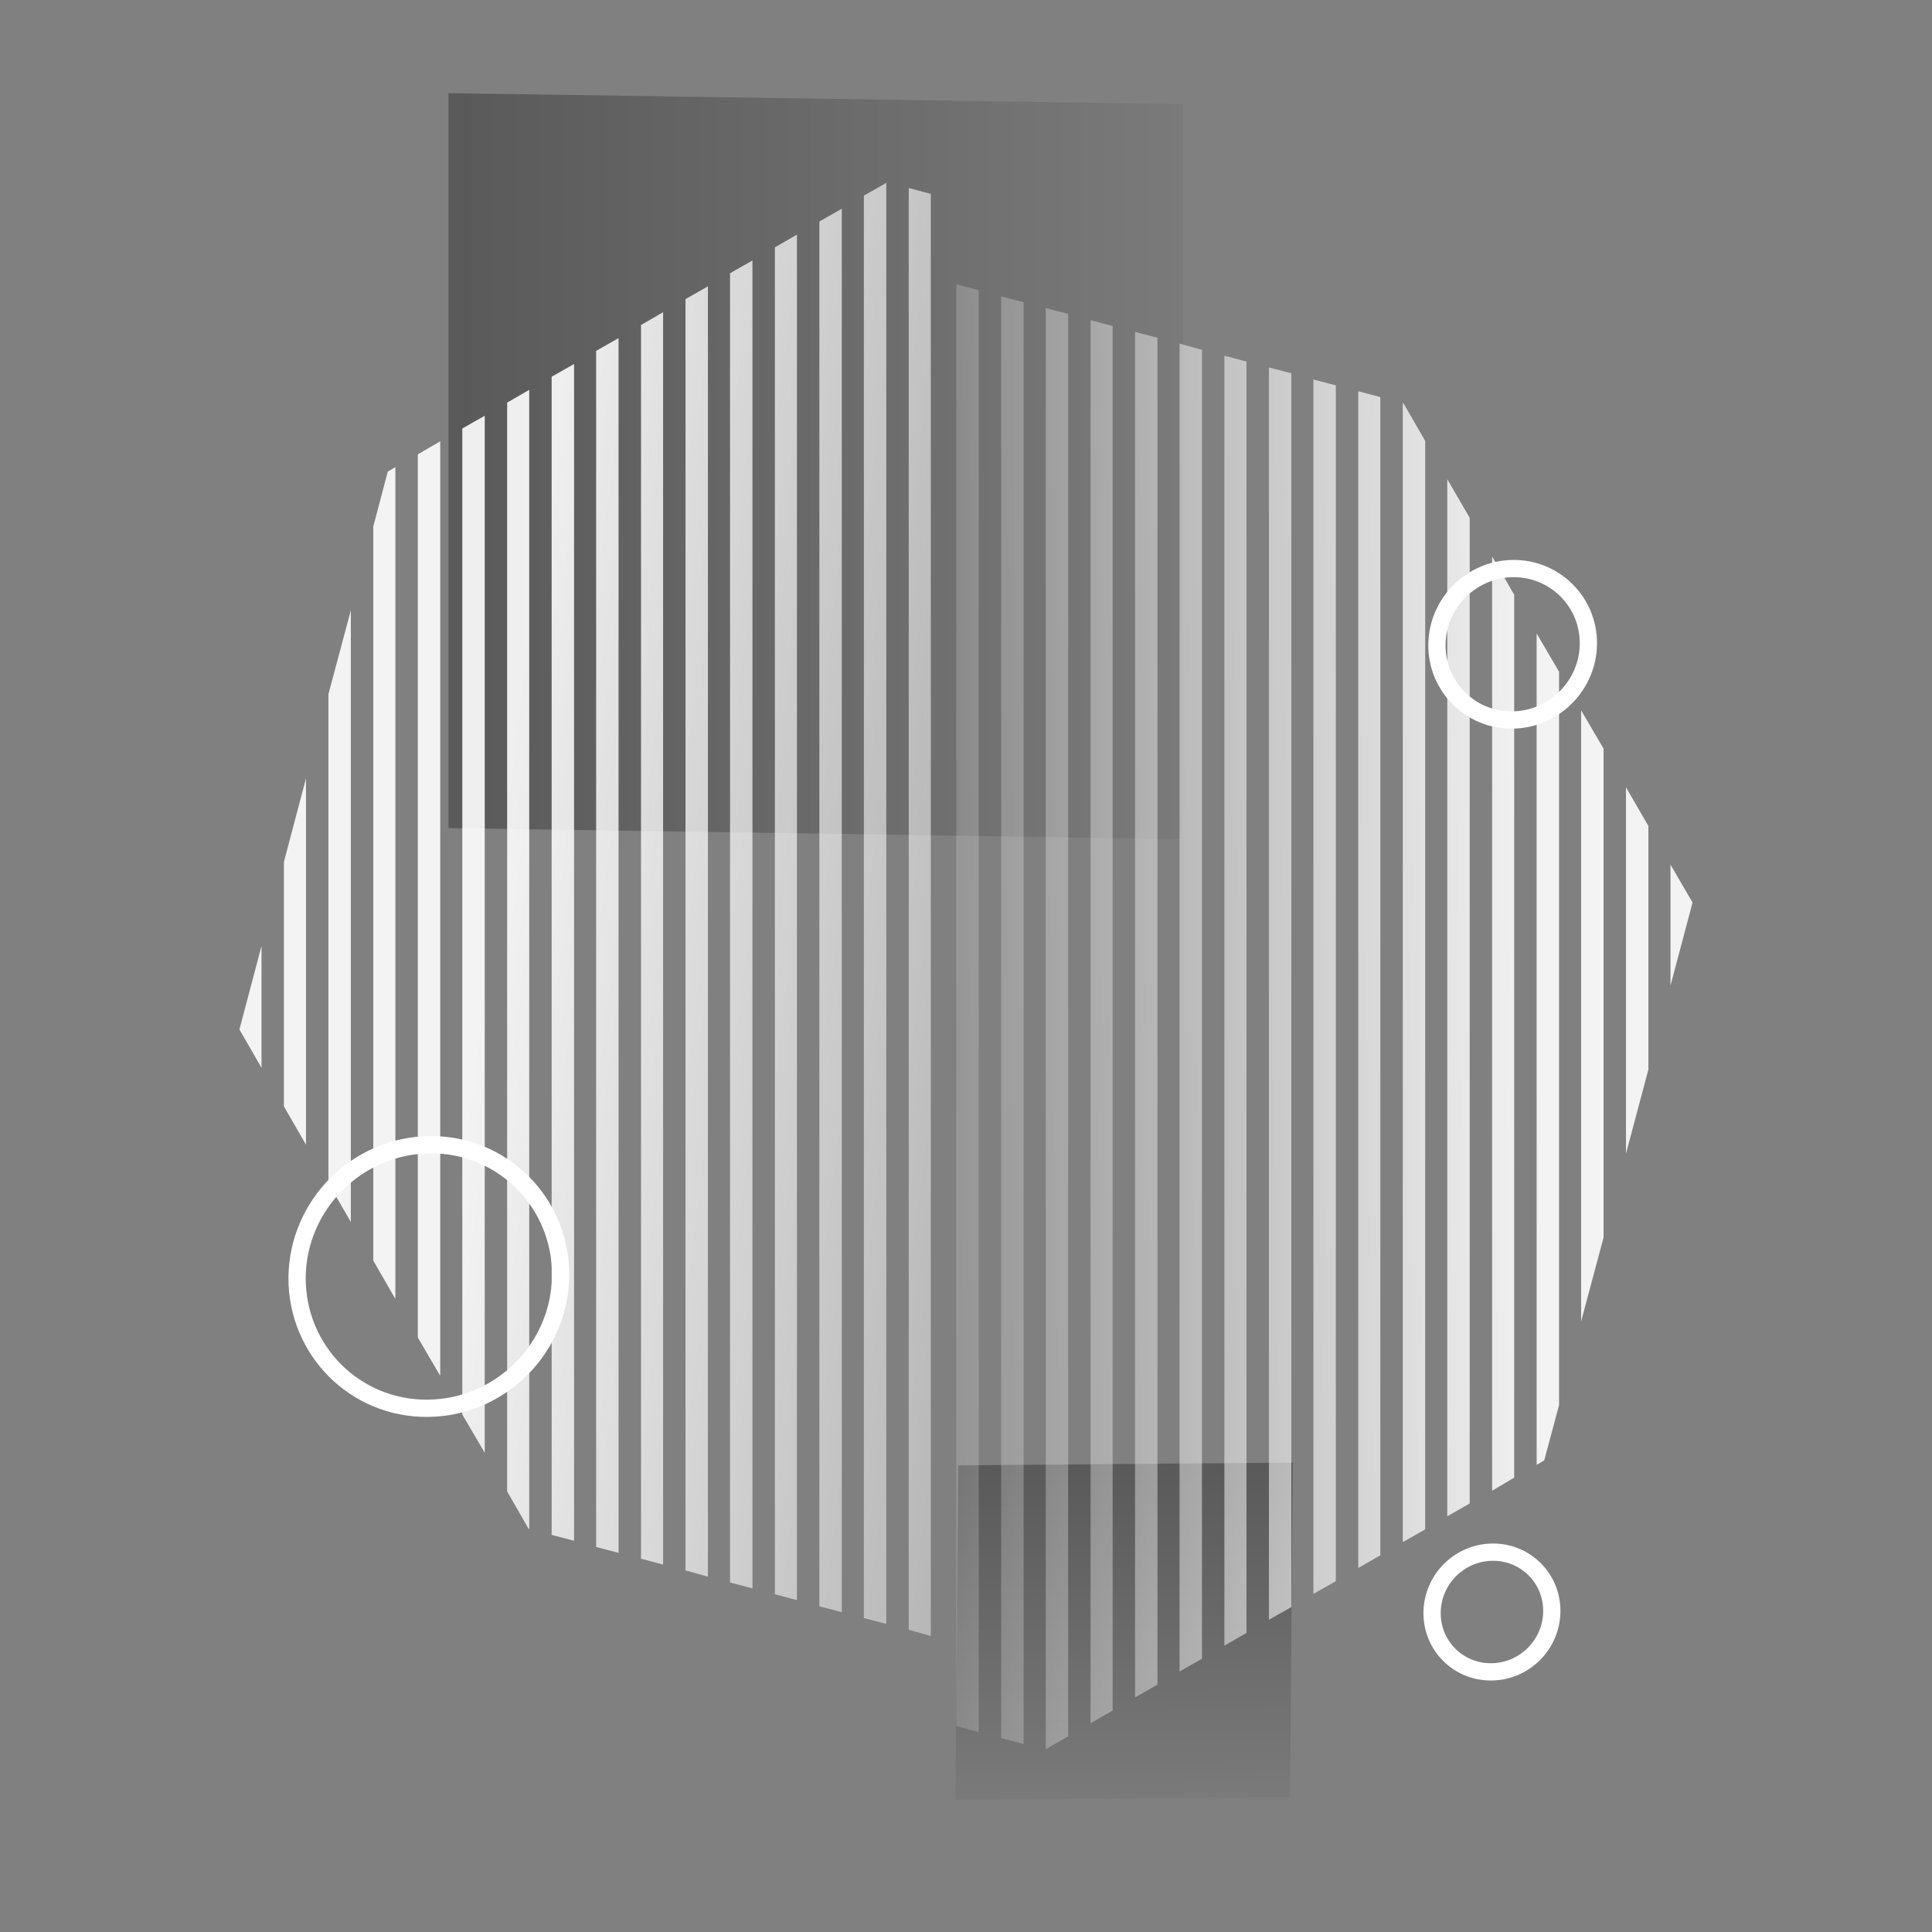 <?xml version="1.0" encoding="UTF-8"?> <svg xmlns="http://www.w3.org/2000/svg" width="480" height="480" viewBox="0 0 480 480" fill="none"><rect x="0" y="0" width="480" height="480" fill="#808080" stroke="none"/><rect width="83.117" height="83.117" transform="matrix(1 -0.008 -0.008 1 238.055 364.056)" fill="url(#paint0_linear_3702_54734)" fill-opacity="0.3" style="mix-blend-mode:soft-light"></rect><rect width="182.592" height="182.592" transform="matrix(-4.37114e-08 -1 1 0.015 111.43 205.735)" fill="url(#paint1_linear_3702_54734)" fill-opacity="0.3" style="mix-blend-mode:soft-light"></rect><path d="M175.884 71.143L170.312 74.314V390.172L175.884 391.715V71.143Z" fill="url(#paint2_linear_3702_54734)"></path><path d="M198.001 58.286L192.516 61.457V396.086L198.001 397.543V58.286Z" fill="url(#paint3_linear_3702_54734)"></path><path d="M186.946 64.714L181.375 67.886V393.172L186.946 394.629V64.714Z" fill="url(#paint4_linear_3702_54734)"></path><path d="M209.142 51.857L203.57 55.029V399.086L209.142 400.543V51.857Z" fill="url(#paint5_linear_3702_54734)"></path><path d="M220.196 45.429L214.625 48.6V402L220.196 403.457V45.429Z" fill="url(#paint6_linear_3702_54734)"></path><path d="M243.165 72.086L237.594 70.628V428.828L243.165 430.371V72.086Z" fill="url(#paint7_linear_3702_54734)"></path><path d="M231.259 48.172L225.773 46.714V404.914L231.259 406.457V48.172Z" fill="url(#paint8_linear_3702_54734)"></path><path d="M137.055 381.343L142.626 382.8V90.429L137.055 93.6V381.343Z" fill="url(#paint9_linear_3702_54734)"></path><path d="M376.197 147.772L370.711 138.257V370.372L376.197 367.114V147.772Z" fill="url(#paint10_linear_3702_54734)"></path><path d="M392.828 328.286L398.4 307.457V186L392.828 176.486V328.286Z" fill="url(#paint11_linear_3702_54734)"></path><path d="M359.57 376.714L365.142 373.543V128.657L359.57 119.057V376.714Z" fill="url(#paint12_linear_3702_54734)"></path><path d="M409.54 205.2L403.969 195.6V286.629L409.54 265.714V205.2Z" fill="url(#paint13_linear_3702_54734)"></path><path d="M348.516 383.143L354.087 379.971V109.543L348.687 100.2L348.516 100.114V383.143Z" fill="url(#paint14_linear_3702_54734)"></path><path d="M254.314 75.086L248.742 73.628V431.828L254.314 433.286V75.086Z" fill="url(#paint15_linear_3702_54734)"></path><path d="M164.744 77.572L159.258 80.743V387.257L164.744 388.715V77.572Z" fill="url(#paint16_linear_3702_54734)"></path><path d="M153.681 84L148.109 87.171V384.343L153.681 385.8V84Z" fill="url(#paint17_linear_3702_54734)"></path><path d="M342.939 98.657L337.453 97.2V389.572L342.939 386.4V98.657Z" fill="url(#paint18_linear_3702_54734)"></path><path d="M70.539 274.886L76.025 284.4V193.372L70.539 214.114V274.886Z" fill="url(#paint19_linear_3702_54734)"></path><path d="M87.165 151.628L81.594 172.457V294L87.165 303.6V151.628Z" fill="url(#paint20_linear_3702_54734)"></path><path d="M64.97 235.029L59.484 255.772L64.97 265.286V235.029Z" fill="url(#paint21_linear_3702_54734)"></path><path d="M103.805 332.314L109.376 341.828V109.628L103.805 112.886V332.314Z" fill="url(#paint22_linear_3702_54734)"></path><path d="M92.742 313.2L98.228 322.714V116.057L96.342 117.171L92.742 130.8V313.2Z" fill="url(#paint23_linear_3702_54734)"></path><path d="M415.023 244.886L420.509 224.229L415.023 214.8V244.886Z" fill="url(#paint24_linear_3702_54734)"></path><path d="M131.486 96.857L126 100.029V370.543L131.314 379.8L131.486 379.886V96.857Z" fill="url(#paint25_linear_3702_54734)"></path><path d="M387.345 166.886L381.773 157.372V363.943L383.659 362.829L387.345 349.114V166.886Z" fill="url(#paint26_linear_3702_54734)"></path><path d="M265.376 78L259.805 76.543V434.572L265.376 431.4V78Z" fill="url(#paint27_linear_3702_54734)"></path><path d="M298.626 86.914L293.055 85.372V415.286L298.626 412.114V86.914Z" fill="url(#paint28_linear_3702_54734)"></path><path d="M287.571 83.915L282 82.457V421.715L287.571 418.543V83.915Z" fill="url(#paint29_linear_3702_54734)"></path><path d="M276.431 81L270.945 79.543V428.143L276.431 424.972V81Z" fill="url(#paint30_linear_3702_54734)"></path><path d="M309.681 89.829L304.195 88.372V408.857L309.681 405.686V89.829Z" fill="url(#paint31_linear_3702_54734)"></path><path d="M120.431 103.286L114.859 106.457V351.428L120.431 360.943V103.286Z" fill="url(#paint32_linear_3702_54734)"></path><path d="M331.884 95.743L326.312 94.286V396L331.884 392.828V95.743Z" fill="url(#paint33_linear_3702_54734)"></path><path d="M320.829 92.743L315.258 91.286V402.428L320.829 399.257V92.743Z" fill="url(#paint34_linear_3702_54734)"></path><path d="M375.944 141.257C386.315 141.172 394.715 149.572 394.629 159.943C394.544 170.315 386.058 178.8 375.686 178.886C365.315 178.972 356.915 170.572 357.001 160.2C357.086 149.829 365.572 141.343 375.944 141.257Z" stroke="white" stroke-width="4.286"></path><path d="M106.805 284.4C124.891 284.229 139.376 298.8 139.291 316.886C139.119 334.972 124.376 349.715 106.291 349.886C88.205 350.058 73.719 335.486 73.805 317.4C73.977 299.315 88.719 284.572 106.805 284.4Z" stroke="white" stroke-width="4.286"></path><path d="M370.798 385.629C379.026 385.543 385.626 392.143 385.541 400.372C385.455 408.6 378.769 415.286 370.541 415.372C362.312 415.457 355.712 408.857 355.798 400.629C355.883 392.4 362.569 385.714 370.798 385.629Z" stroke="white" stroke-width="4.286"></path><defs><linearGradient id="paint0_linear_3702_54734" x1="41.558" y1="0" x2="41.558" y2="83.117" gradientUnits="userSpaceOnUse"><stop></stop><stop offset="1" stop-opacity="0.15"></stop></linearGradient><linearGradient id="paint1_linear_3702_54734" x1="91.296" y1="0" x2="91.296" y2="182.592" gradientUnits="userSpaceOnUse"><stop></stop><stop offset="1" stop-opacity="0.15"></stop></linearGradient><linearGradient id="paint2_linear_3702_54734" x1="123.273" y1="224.881" x2="371.303" y2="255.619" gradientUnits="userSpaceOnUse"><stop stop-color="white" stop-opacity="0.9"></stop><stop offset="1" stop-color="white" stop-opacity="0"></stop></linearGradient><linearGradient id="paint3_linear_3702_54734" x1="124.036" y1="218.752" x2="372.065" y2="249.49" gradientUnits="userSpaceOnUse"><stop stop-color="white" stop-opacity="0.9"></stop><stop offset="1" stop-color="white" stop-opacity="0"></stop></linearGradient><linearGradient id="paint4_linear_3702_54734" x1="123.658" y1="221.816" x2="371.688" y2="252.555" gradientUnits="userSpaceOnUse"><stop stop-color="white" stop-opacity="0.9"></stop><stop offset="1" stop-color="white" stop-opacity="0"></stop></linearGradient><linearGradient id="paint5_linear_3702_54734" x1="124.413" y1="215.688" x2="372.443" y2="246.427" gradientUnits="userSpaceOnUse"><stop stop-color="white" stop-opacity="0.9"></stop><stop offset="1" stop-color="white" stop-opacity="0"></stop></linearGradient><linearGradient id="paint6_linear_3702_54734" x1="124.79" y1="212.624" x2="372.82" y2="243.362" gradientUnits="userSpaceOnUse"><stop stop-color="white" stop-opacity="0.9"></stop><stop offset="1" stop-color="white" stop-opacity="0"></stop></linearGradient><linearGradient id="paint7_linear_3702_54734" x1="381.53" y1="247.983" x2="202.397" y2="251.163" gradientUnits="userSpaceOnUse"><stop stop-color="white" stop-opacity="0.9"></stop><stop offset="1" stop-color="white" stop-opacity="0"></stop></linearGradient><linearGradient id="paint8_linear_3702_54734" x1="124.661" y1="213.712" x2="372.691" y2="244.451" gradientUnits="userSpaceOnUse"><stop stop-color="white" stop-opacity="0.9"></stop><stop offset="1" stop-color="white" stop-opacity="0"></stop></linearGradient><linearGradient id="paint9_linear_3702_54734" x1="122.133" y1="234.073" x2="370.163" y2="264.812" gradientUnits="userSpaceOnUse"><stop stop-color="white" stop-opacity="0.9"></stop><stop offset="1" stop-color="white" stop-opacity="0"></stop></linearGradient><linearGradient id="paint10_linear_3702_54734" x1="381.641" y1="254.08" x2="202.509" y2="257.26" gradientUnits="userSpaceOnUse"><stop stop-color="white" stop-opacity="0.9"></stop><stop offset="1" stop-color="white" stop-opacity="0"></stop></linearGradient><linearGradient id="paint11_linear_3702_54734" x1="381.617" y1="252.573" x2="202.485" y2="255.753" gradientUnits="userSpaceOnUse"><stop stop-color="white" stop-opacity="0.9"></stop><stop offset="1" stop-color="white" stop-opacity="0"></stop></linearGradient><linearGradient id="paint12_linear_3702_54734" x1="381.527" y1="247.534" x2="202.395" y2="250.714" gradientUnits="userSpaceOnUse"><stop stop-color="white" stop-opacity="0.9"></stop><stop offset="1" stop-color="white" stop-opacity="0"></stop></linearGradient><linearGradient id="paint13_linear_3702_54734" x1="381.419" y1="241.511" x2="202.286" y2="244.691" gradientUnits="userSpaceOnUse"><stop stop-color="white" stop-opacity="0.9"></stop><stop offset="1" stop-color="white" stop-opacity="0"></stop></linearGradient><linearGradient id="paint14_linear_3702_54734" x1="381.415" y1="241.084" x2="202.283" y2="244.263" gradientUnits="userSpaceOnUse"><stop stop-color="white" stop-opacity="0.9"></stop><stop offset="1" stop-color="white" stop-opacity="0"></stop></linearGradient><linearGradient id="paint15_linear_3702_54734" x1="381.592" y1="251.134" x2="202.459" y2="254.314" gradientUnits="userSpaceOnUse"><stop stop-color="white" stop-opacity="0.9"></stop><stop offset="1" stop-color="white" stop-opacity="0"></stop></linearGradient><linearGradient id="paint16_linear_3702_54734" x1="122.896" y1="227.945" x2="370.925" y2="258.684" gradientUnits="userSpaceOnUse"><stop stop-color="white" stop-opacity="0.9"></stop><stop offset="1" stop-color="white" stop-opacity="0"></stop></linearGradient><linearGradient id="paint17_linear_3702_54734" x1="122.51" y1="231.009" x2="370.54" y2="261.748" gradientUnits="userSpaceOnUse"><stop stop-color="white" stop-opacity="0.9"></stop><stop offset="1" stop-color="white" stop-opacity="0"></stop></linearGradient><linearGradient id="paint18_linear_3702_54734" x1="381.437" y1="242.624" x2="202.305" y2="245.804" gradientUnits="userSpaceOnUse"><stop stop-color="white" stop-opacity="0.9"></stop><stop offset="1" stop-color="white" stop-opacity="0"></stop></linearGradient><linearGradient id="paint19_linear_3702_54734" x1="120.846" y1="244.444" x2="368.876" y2="275.183" gradientUnits="userSpaceOnUse"><stop stop-color="white" stop-opacity="0.9"></stop><stop offset="1" stop-color="white" stop-opacity="0"></stop></linearGradient><linearGradient id="paint20_linear_3702_54734" x1="122.389" y1="231.979" x2="370.418" y2="262.718" gradientUnits="userSpaceOnUse"><stop stop-color="white" stop-opacity="0.9"></stop><stop offset="1" stop-color="white" stop-opacity="0"></stop></linearGradient><linearGradient id="paint21_linear_3702_54734" x1="119.306" y1="256.89" x2="367.336" y2="287.629" gradientUnits="userSpaceOnUse"><stop stop-color="white" stop-opacity="0.9"></stop><stop offset="1" stop-color="white" stop-opacity="0"></stop></linearGradient><linearGradient id="paint22_linear_3702_54734" x1="122.961" y1="227.449" x2="370.991" y2="258.188" gradientUnits="userSpaceOnUse"><stop stop-color="white" stop-opacity="0.9"></stop><stop offset="1" stop-color="white" stop-opacity="0"></stop></linearGradient><linearGradient id="paint23_linear_3702_54734" x1="123.563" y1="222.548" x2="371.593" y2="253.286" gradientUnits="userSpaceOnUse"><stop stop-color="white" stop-opacity="0.9"></stop><stop offset="1" stop-color="white" stop-opacity="0"></stop></linearGradient><linearGradient id="paint24_linear_3702_54734" x1="381.22" y1="230.425" x2="202.087" y2="233.604" gradientUnits="userSpaceOnUse"><stop stop-color="white" stop-opacity="0.9"></stop><stop offset="1" stop-color="white" stop-opacity="0"></stop></linearGradient><linearGradient id="paint25_linear_3702_54734" x1="121.756" y1="237.137" x2="369.785" y2="267.876" gradientUnits="userSpaceOnUse"><stop stop-color="white" stop-opacity="0.9"></stop><stop offset="1" stop-color="white" stop-opacity="0"></stop></linearGradient><linearGradient id="paint26_linear_3702_54734" x1="381.763" y1="260.626" x2="202.63" y2="263.806" gradientUnits="userSpaceOnUse"><stop stop-color="white" stop-opacity="0.9"></stop><stop offset="0.329" stop-color="white" stop-opacity="0.604"></stop><stop offset="1" stop-color="white" stop-opacity="0"></stop></linearGradient><linearGradient id="paint27_linear_3702_54734" x1="381.637" y1="253.404" x2="202.505" y2="256.584" gradientUnits="userSpaceOnUse"><stop stop-color="white" stop-opacity="0.9"></stop><stop offset="1" stop-color="white" stop-opacity="0"></stop></linearGradient><linearGradient id="paint28_linear_3702_54734" x1="381.548" y1="248.784" x2="202.416" y2="251.964" gradientUnits="userSpaceOnUse"><stop stop-color="white" stop-opacity="0.9"></stop><stop offset="1" stop-color="white" stop-opacity="0"></stop></linearGradient><linearGradient id="paint29_linear_3702_54734" x1="381.578" y1="250.324" x2="202.445" y2="253.504" gradientUnits="userSpaceOnUse"><stop stop-color="white" stop-opacity="0.9"></stop><stop offset="1" stop-color="white" stop-opacity="0"></stop></linearGradient><linearGradient id="paint30_linear_3702_54734" x1="381.608" y1="251.864" x2="202.475" y2="255.044" gradientUnits="userSpaceOnUse"><stop stop-color="white" stop-opacity="0.9"></stop><stop offset="1" stop-color="white" stop-opacity="0"></stop></linearGradient><linearGradient id="paint31_linear_3702_54734" x1="381.519" y1="247.244" x2="202.386" y2="250.424" gradientUnits="userSpaceOnUse"><stop stop-color="white" stop-opacity="0.9"></stop><stop offset="1" stop-color="white" stop-opacity="0"></stop></linearGradient><linearGradient id="paint32_linear_3702_54734" x1="122.351" y1="232.351" x2="370.381" y2="263.09" gradientUnits="userSpaceOnUse"><stop stop-color="white" stop-opacity="0.9"></stop><stop offset="1" stop-color="white" stop-opacity="0"></stop></linearGradient><linearGradient id="paint33_linear_3702_54734" x1="381.467" y1="244.164" x2="202.334" y2="247.344" gradientUnits="userSpaceOnUse"><stop stop-color="white" stop-opacity="0.9"></stop><stop offset="1" stop-color="white" stop-opacity="0"></stop></linearGradient><linearGradient id="paint34_linear_3702_54734" x1="381.497" y1="245.704" x2="202.364" y2="248.884" gradientUnits="userSpaceOnUse"><stop stop-color="white" stop-opacity="0.9"></stop><stop offset="1" stop-color="white" stop-opacity="0"></stop></linearGradient></defs></svg> 